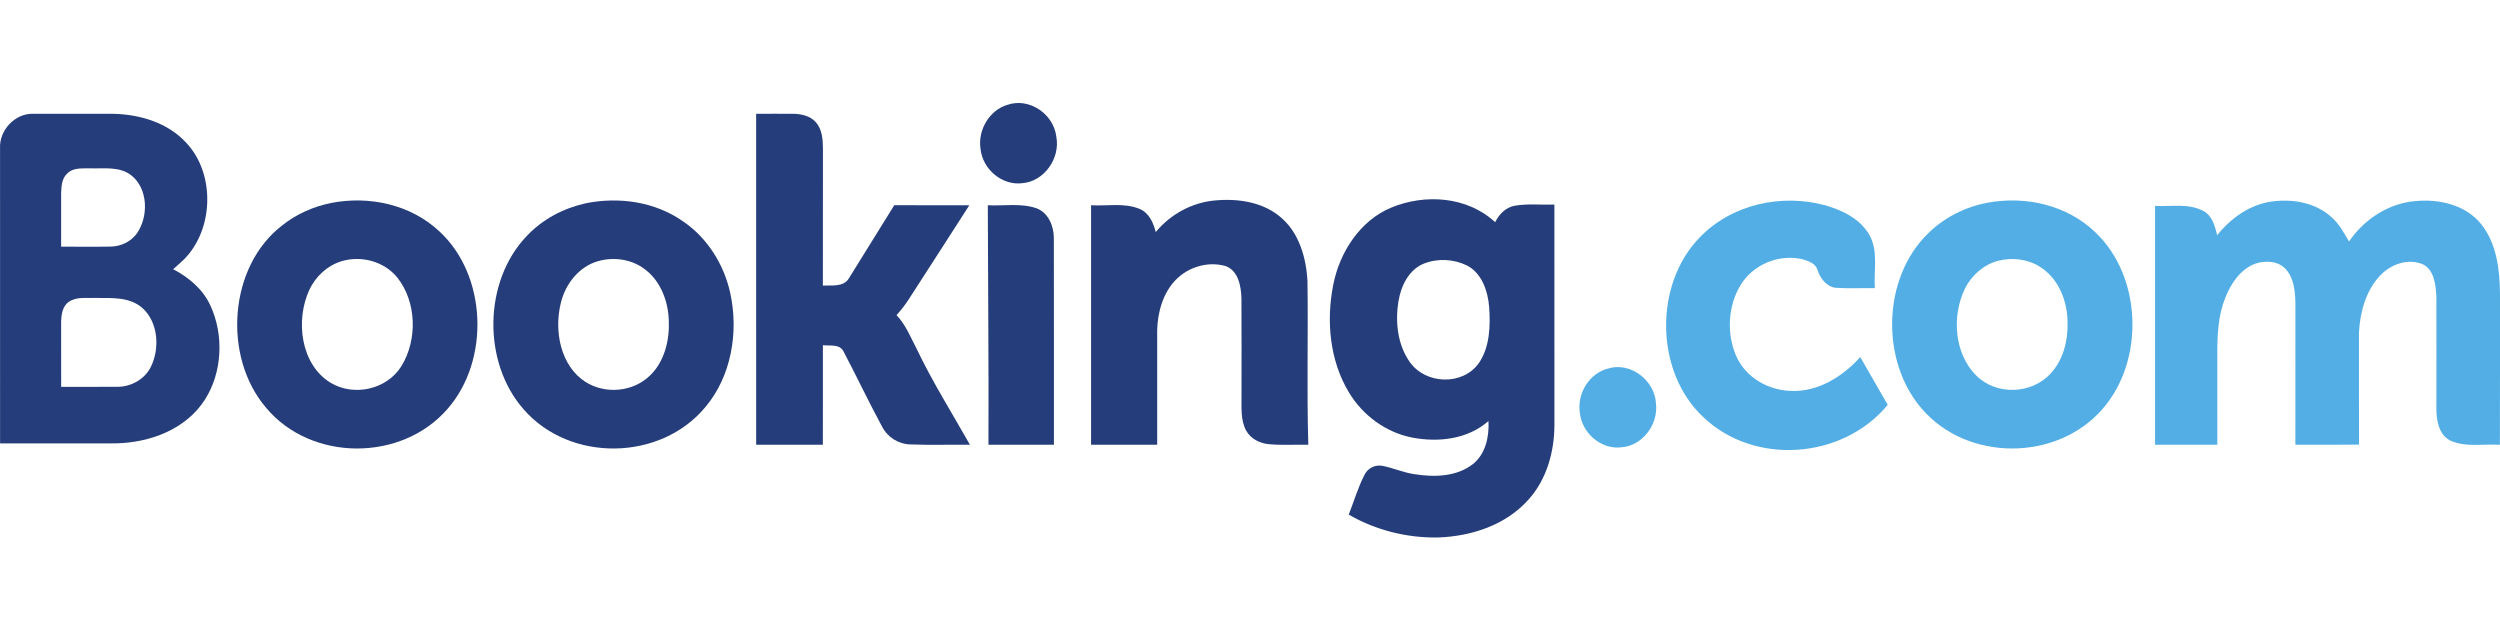 <svg xmlns:xlink="http://www.w3.org/1999/xlink" xmlns="http://www.w3.org/2000/svg" width="200" height="50" viewBox="0 0 200 50" fill="none"><path d="M80.627 8.376C82.316 7.806 84.278 9.083 84.505 10.928C84.842 12.686 83.506 14.522 81.798 14.652C80.206 14.871 78.611 13.574 78.442 11.905C78.206 10.372 79.191 8.774 80.627 8.376Z" fill="#253D7A"></path><path d="M60.492 9.103C61.481 9.11 62.472 9.091 63.464 9.103C64.104 9.116 64.805 9.26 65.261 9.771C65.768 10.333 65.832 11.15 65.835 11.885C65.827 15.54 65.835 19.194 65.829 22.849C66.536 22.803 67.494 22.997 67.926 22.241C69.138 20.306 70.329 18.357 71.54 16.418C73.54 16.422 75.543 16.42 77.545 16.42C75.949 18.917 74.338 21.401 72.734 23.892C72.438 24.365 72.09 24.799 71.721 25.212C72.452 25.965 72.841 26.97 73.327 27.894C74.592 30.549 76.153 33.029 77.596 35.581C76.006 35.559 74.414 35.619 72.825 35.553C71.893 35.534 71.012 34.993 70.567 34.132C69.495 32.149 68.526 30.103 67.477 28.105C67.156 27.494 66.379 27.69 65.832 27.614C65.827 30.271 65.837 32.926 65.827 35.581C64.05 35.581 62.273 35.576 60.494 35.581C60.488 26.755 60.494 17.929 60.492 9.103Z" fill="#253D7A"></path><path d="M92.458 18.565C93.636 17.144 95.33 16.222 97.123 16.043C99.025 15.855 101.13 16.142 102.608 17.515C103.95 18.738 104.488 20.637 104.597 22.437C104.664 26.817 104.535 31.2 104.664 35.577C103.622 35.559 102.579 35.632 101.541 35.537C100.808 35.481 100.064 35.122 99.688 34.438C99.243 33.606 99.327 32.617 99.321 31.697C99.319 29.09 99.333 26.482 99.315 23.873C99.293 22.886 99.053 21.628 98.026 21.279C96.641 20.892 95.079 21.342 94.059 22.391C93.046 23.429 92.613 24.953 92.575 26.404C92.572 29.461 92.576 32.519 92.575 35.579C90.812 35.581 89.049 35.583 87.286 35.579C87.286 29.191 87.286 22.806 87.286 16.42C88.566 16.496 89.905 16.209 91.134 16.698C91.893 16.99 92.268 17.794 92.458 18.565Z" fill="#253D7A"></path><path d="M135.953 19.018C138.533 16.319 142.554 15.477 146.029 16.428C147.373 16.82 148.783 17.477 149.536 18.772C150.286 20.06 149.889 21.631 149.988 23.052C148.94 23.029 147.892 23.098 146.851 23.023C146.118 22.936 145.62 22.273 145.4 21.589C145.24 21.067 144.686 20.888 144.236 20.749C142.371 20.288 140.25 21.123 139.226 22.839C138.233 24.49 138.122 26.69 138.886 28.46C139.641 30.204 141.462 31.218 143.247 31.27C145.393 31.387 147.389 30.153 148.821 28.568C149.549 29.844 150.292 31.109 151.017 32.387C147.407 36.766 140.298 37.274 136.224 33.33C132.407 29.728 132.308 22.787 135.953 19.018Z" fill="#52AEE5"></path><path d="M177.376 18.816C178.47 17.443 179.987 16.374 181.705 16.127C183.378 15.886 185.239 16.191 186.54 17.391C187.137 17.912 187.515 18.637 187.925 19.317C189.147 17.519 191.105 16.266 193.221 16.087C195.104 15.909 197.226 16.357 198.495 17.936C199.722 19.46 199.979 21.536 199.999 23.461C199.996 27.5 200.007 31.543 199.991 35.583C198.674 35.492 197.27 35.813 196.023 35.244C195.062 34.764 194.893 33.528 194.911 32.532C194.911 29.585 194.921 26.635 194.909 23.688C194.854 22.768 194.733 21.58 193.823 21.142C192.647 20.645 191.274 21.13 190.412 22.041C189.268 23.244 188.797 24.981 188.716 26.635C188.72 29.612 188.71 32.589 188.724 35.569C187.026 35.591 185.328 35.573 183.631 35.579C183.633 31.819 183.629 28.061 183.633 24.3C183.613 23.366 183.537 22.33 182.916 21.595C182.308 20.854 181.234 20.818 180.404 21.098C179.244 21.54 178.472 22.673 178.021 23.825C177.477 25.174 177.386 26.658 177.384 28.105C177.386 30.595 177.384 33.089 177.386 35.579C175.724 35.579 174.064 35.579 172.403 35.577C172.4 29.21 172.4 22.843 172.403 16.475C173.7 16.542 175.114 16.232 176.311 16.904C176.99 17.281 177.191 18.104 177.376 18.816Z" fill="#52AEE5"></path><path d="M79.024 16.42C80.319 16.489 81.661 16.228 82.914 16.66C83.851 17.003 84.31 18.068 84.308 19.049C84.322 24.559 84.308 30.069 84.314 35.579C82.567 35.581 80.823 35.581 79.077 35.579C79.103 29.191 79.038 22.807 79.024 16.42Z" fill="#253D7A"></path><path d="M27.308 20.902C26.192 21.243 25.255 22.106 24.746 23.19C23.619 25.635 24.053 29.142 26.426 30.608C28.281 31.742 30.951 31.189 32.129 29.266C33.406 27.165 33.327 24.165 31.8 22.222C30.727 20.892 28.884 20.422 27.308 20.902ZM26.474 16.241C29.494 15.643 32.834 16.336 35.157 18.516C38.956 22.024 39.21 28.793 35.821 32.69C32.155 36.958 24.891 36.953 21.279 32.612C17.789 28.517 18.293 21.312 22.584 18.024C23.722 17.121 25.072 16.527 26.474 16.241Z" fill="#253D7A"></path><path d="M47.851 20.89C46.334 21.317 45.206 22.723 44.854 24.292C44.316 26.515 44.856 29.271 46.828 30.547C48.417 31.557 50.639 31.374 52.008 30.033C53.164 28.923 53.579 27.199 53.502 25.605C53.45 24.106 52.864 22.557 51.699 21.628C50.63 20.742 49.151 20.525 47.851 20.89ZM46.852 16.264C49.506 15.725 52.41 16.125 54.675 17.731C56.589 19.036 57.934 21.168 58.43 23.49C59.099 26.603 58.494 30.107 56.449 32.541C52.862 36.907 45.593 37.008 41.892 32.748C38.577 28.989 38.669 22.487 42.148 18.872C43.416 17.527 45.094 16.653 46.852 16.264Z" fill="#253D7A"></path><path d="M159.847 20.862C158.707 21.165 157.722 22.013 157.187 23.104C156.129 25.3 156.342 28.3 158.101 30.044C159.705 31.65 162.537 31.549 164.062 29.871C165.055 28.793 165.452 27.25 165.404 25.782C165.398 24.157 164.745 22.456 163.439 21.51C162.412 20.74 161.059 20.561 159.847 20.862ZM159.025 16.213C162.04 15.66 165.359 16.39 167.642 18.598C171.373 22.14 171.584 28.86 168.196 32.725C164.538 36.93 157.378 36.941 153.743 32.698C150.433 28.873 150.589 22.277 154.201 18.718C155.517 17.397 157.235 16.542 159.025 16.213Z" fill="#52AEE5"></path><path d="M113.918 21.085C112.736 21.553 112.082 22.837 111.883 24.079C111.601 25.735 111.803 27.591 112.788 28.968C114.059 30.77 117.037 30.865 118.32 29.031C119.194 27.74 119.236 26.062 119.131 24.544C119.026 23.265 118.535 21.842 117.362 21.241C116.301 20.719 115.016 20.651 113.918 21.085ZM111.287 16.614C113.984 15.487 117.379 15.702 119.613 17.776C119.927 17.134 120.463 16.593 121.162 16.462C122.216 16.274 123.289 16.403 124.351 16.365C124.355 22.239 124.353 28.111 124.353 33.985C124.353 36.13 123.735 38.341 122.31 39.932C120.471 42.026 117.689 42.907 115.034 42.998C112.562 43.04 110.068 42.423 107.9 41.169C108.317 40.101 108.643 38.987 109.168 37.968C109.431 37.438 110.032 37.161 110.589 37.267C111.468 37.434 112.298 37.821 113.19 37.939C114.754 38.183 116.524 38.149 117.842 37.12C118.841 36.324 119.148 34.936 119.077 33.684C117.403 35.151 115.07 35.404 112.987 35.008C110.898 34.608 109.007 33.242 107.892 31.356C106.383 28.839 106.089 25.686 106.653 22.816C107.165 20.155 108.823 17.637 111.287 16.614Z" fill="#253D7A"></path><path d="M5.514 24.14C4.992 24.486 4.905 25.178 4.891 25.77C4.887 27.496 4.893 29.223 4.893 30.947C6.416 30.939 7.941 30.96 9.466 30.943C10.508 30.922 11.571 30.343 12.063 29.359C12.804 27.871 12.659 25.774 11.392 24.641C10.354 23.732 8.922 23.846 7.657 23.837C6.944 23.869 6.148 23.713 5.514 24.14ZM5.371 13.887C4.944 14.281 4.907 14.913 4.891 15.466C4.887 16.89 4.895 18.311 4.891 19.734C6.217 19.727 7.542 19.753 8.868 19.727C9.662 19.711 10.461 19.349 10.947 18.679C11.904 17.315 11.85 15.066 10.486 14.014C9.551 13.3 8.338 13.499 7.254 13.468C6.622 13.485 5.866 13.38 5.371 13.887ZM0.004 11.893C-0.083 10.407 1.215 9.066 2.625 9.104C4.774 9.104 6.924 9.102 9.073 9.104C11.191 9.154 13.431 9.805 14.927 11.451C17.236 13.94 17.097 18.365 14.718 20.753C14.438 21.027 14.142 21.277 13.852 21.536C15.077 22.178 16.211 23.106 16.821 24.42C17.927 26.78 17.794 29.789 16.386 31.983C14.837 34.387 11.958 35.406 9.287 35.469C6.195 35.48 3.1 35.469 0.006 35.473C0.004 27.614 0.008 19.755 0.004 11.893Z" fill="#253D7A"></path><path d="M128.621 29.49C130.384 28.921 132.386 30.383 132.481 32.307C132.664 34 131.359 35.667 129.727 35.781C128.118 35.995 126.52 34.654 126.381 32.966C126.169 31.431 127.177 29.858 128.621 29.49Z" fill="#52AEE5"></path></svg>
